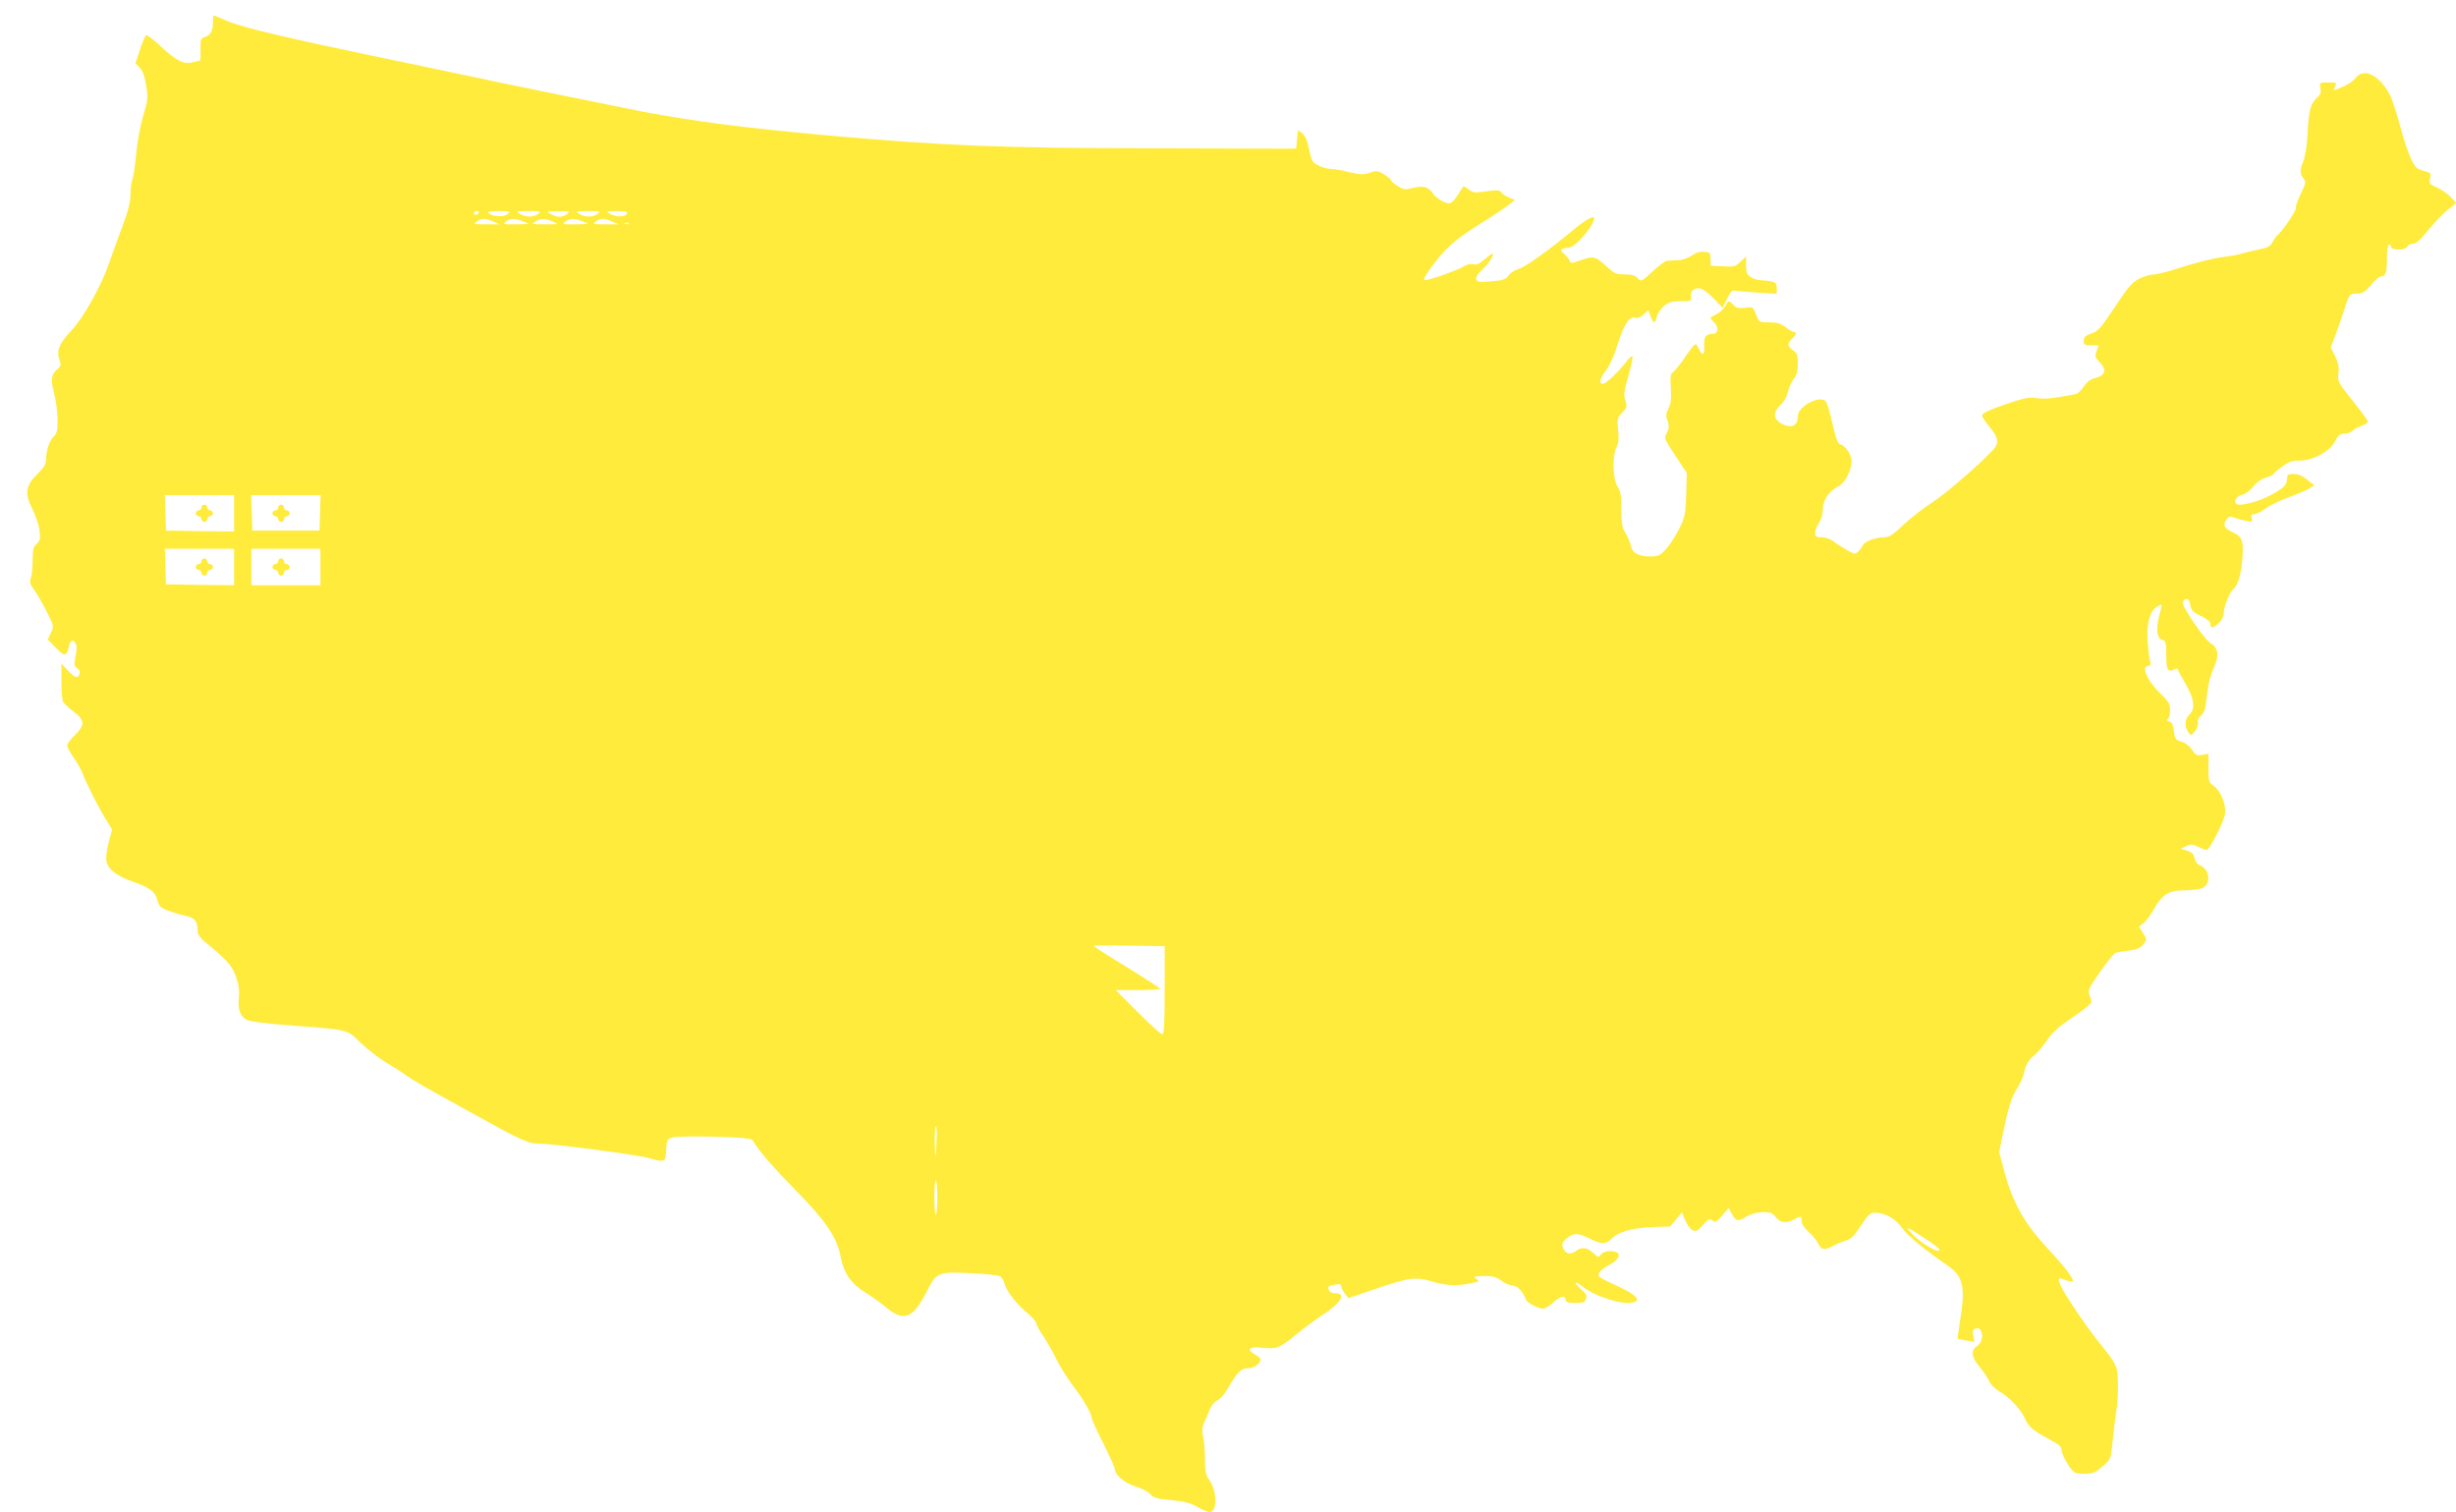 <?xml version="1.0" standalone="no"?>
<!DOCTYPE svg PUBLIC "-//W3C//DTD SVG 20010904//EN"
 "http://www.w3.org/TR/2001/REC-SVG-20010904/DTD/svg10.dtd">
<svg version="1.0" xmlns="http://www.w3.org/2000/svg"
 width="1280pt" height="788pt" viewBox="0 0 1280 788"
 preserveAspectRatio="xMidYMid meet">
<g transform="translate(0,788) scale(0.1,-0.1)"
fill="#ffeb3b" stroke="none">
<path d="M1110 7764 c0 -45 -14 -70 -43 -77 -20 -6 -23 -12 -22 -64 l0 -58
-38 -9 c-50 -13 -86 5 -171 84 -36 34 -69 59 -74 56 -6 -3 -20 -37 -33 -76
l-23 -70 23 -24 c15 -16 26 -46 33 -93 10 -63 9 -76 -16 -158 -15 -50 -31
-137 -36 -197 -6 -59 -14 -118 -20 -133 -5 -14 -10 -50 -10 -80 0 -38 -12 -85
-41 -162 -22 -59 -53 -144 -68 -188 -44 -127 -136 -292 -201 -360 -62 -65 -77
-104 -60 -151 10 -26 9 -31 -14 -51 -30 -26 -33 -54 -11 -136 8 -32 15 -89 15
-126 0 -55 -4 -71 -20 -86 -22 -20 -40 -74 -40 -120 0 -23 -11 -42 -44 -74
-63 -62 -69 -102 -27 -184 17 -34 34 -84 37 -112 5 -43 3 -53 -15 -69 -17 -16
-21 -31 -21 -87 0 -37 -4 -79 -9 -92 -8 -20 -5 -31 15 -58 14 -19 44 -70 66
-113 40 -79 40 -80 23 -114 l-16 -35 42 -43 c46 -47 57 -46 68 6 7 34 20 41
35 17 7 -11 7 -33 0 -66 -9 -45 -8 -52 8 -63 13 -9 17 -19 13 -30 -10 -26 -24
-22 -61 18 l-34 35 0 -91 c0 -50 4 -99 9 -108 5 -9 30 -32 55 -51 59 -44 60
-69 6 -122 -22 -22 -40 -46 -40 -54 0 -8 15 -36 33 -62 19 -27 40 -64 47 -83
21 -54 78 -168 118 -234 l36 -59 -18 -69 c-10 -38 -15 -81 -11 -97 9 -41 51
-74 125 -101 98 -34 128 -55 140 -100 9 -35 16 -41 63 -58 28 -11 69 -22 89
-26 42 -8 58 -29 58 -75 0 -25 11 -39 70 -86 38 -30 81 -71 95 -90 37 -47 57
-120 50 -175 -7 -54 6 -94 37 -113 16 -10 91 -20 233 -31 311 -24 290 -19 365
-91 36 -34 94 -79 130 -101 36 -21 79 -48 95 -60 42 -31 111 -71 328 -190 288
-160 319 -174 375 -174 72 0 508 -57 572 -75 87 -24 89 -23 92 42 3 53 5 57
33 65 17 5 116 7 220 4 163 -5 191 -8 200 -22 34 -56 99 -132 222 -257 158
-161 214 -244 234 -345 16 -87 54 -141 129 -188 35 -22 79 -53 99 -70 101 -87
149 -69 225 83 46 92 59 97 233 87 71 -3 135 -10 144 -15 9 -5 20 -21 23 -35
11 -41 58 -104 115 -152 28 -24 51 -49 51 -57 0 -7 16 -37 36 -66 20 -30 52
-85 70 -123 19 -39 59 -102 88 -140 54 -71 96 -144 96 -167 0 -6 27 -66 60
-131 33 -66 60 -126 60 -133 0 -31 52 -75 107 -91 31 -9 65 -27 77 -40 18 -20
35 -25 112 -32 69 -7 101 -15 136 -36 24 -14 52 -26 62 -26 41 0 40 109 -2
168 -18 25 -22 45 -22 109 0 43 -5 96 -10 118 -6 29 -5 47 5 70 8 16 21 47 29
67 8 22 26 43 40 50 14 6 38 32 52 57 52 90 72 111 108 111 31 0 66 24 66 46
0 5 -14 17 -31 26 -46 27 -27 42 42 34 74 -7 88 -2 174 69 39 32 100 77 136
101 96 61 128 114 70 114 -18 0 -31 6 -35 16 -8 21 -8 20 32 29 25 5 32 3 32
-8 0 -8 9 -25 19 -38 l19 -24 138 47 c182 62 212 65 303 38 71 -22 138 -23
219 -3 21 5 22 6 5 19 -16 12 -11 13 41 14 48 0 65 -5 92 -25 18 -14 44 -25
58 -25 24 0 54 -32 69 -73 7 -18 63 -47 92 -47 8 0 32 15 52 34 38 33 63 37
63 10 0 -10 13 -14 49 -14 42 0 51 3 57 22 5 17 0 28 -27 50 -18 15 -30 30
-27 33 3 3 20 -6 37 -21 47 -39 166 -83 229 -84 91 0 64 39 -64 95 -43 19 -80
39 -82 45 -6 16 17 39 59 60 40 21 57 49 37 62 -23 14 -70 9 -84 -9 -12 -17
-14 -17 -36 3 -36 34 -64 38 -94 15 -30 -24 -58 -15 -70 21 -5 17 0 27 22 45
36 29 57 29 119 -2 63 -31 86 -31 115 0 33 35 108 56 212 60 l92 3 31 37 31
37 16 -40 c9 -22 25 -45 37 -52 20 -10 26 -7 56 26 30 33 36 35 51 23 14 -12
20 -9 49 26 l34 39 18 -32 c21 -38 30 -39 77 -11 22 13 54 21 83 22 39 0 50
-4 68 -26 23 -30 56 -34 95 -12 35 20 40 19 40 -9 0 -15 14 -36 38 -58 20 -18
43 -46 49 -61 15 -31 32 -34 76 -10 18 10 48 22 67 28 28 8 44 25 79 78 37 57
48 67 72 67 53 0 107 -30 142 -79 30 -42 113 -110 241 -199 78 -54 90 -111 61
-287 -8 -49 -13 -90 -12 -92 2 -1 22 -5 45 -9 l42 -7 -6 32 c-5 24 -2 32 11
37 40 16 49 -65 10 -90 -35 -23 -32 -56 11 -108 20 -23 43 -57 50 -74 8 -19
31 -42 57 -57 52 -31 111 -94 130 -139 18 -43 45 -65 126 -108 54 -29 66 -39
66 -60 1 -14 16 -47 33 -73 32 -46 34 -47 85 -47 46 0 57 5 95 38 43 37 43 37
52 127 5 50 14 124 20 165 6 41 10 109 8 151 -3 82 -5 87 -102 208 -28 34 -85
114 -128 178 -76 114 -96 162 -62 149 71 -27 73 -23 25 44 -14 19 -59 71 -101
116 -114 122 -177 231 -218 378 l-33 121 16 80 c31 151 47 204 76 250 16 25
31 57 35 73 11 53 26 79 54 101 16 11 47 47 68 79 30 43 62 72 136 122 53 35
96 70 96 77 0 6 -5 24 -10 38 -9 24 -4 36 55 120 35 51 72 95 80 99 9 3 41 9
71 12 42 5 59 13 74 32 20 25 20 25 -1 59 l-21 34 21 16 c12 8 36 39 53 69 46
83 80 104 164 104 38 0 80 6 94 13 45 22 36 98 -14 117 -14 5 -25 20 -29 38
-4 22 -14 31 -39 39 l-33 10 28 13 c24 12 32 11 63 -3 19 -9 39 -17 44 -17 15
0 89 144 96 187 8 49 -23 124 -62 150 -22 14 -24 22 -24 90 l0 75 -32 -6 c-29
-5 -35 -2 -54 27 -13 19 -34 36 -55 42 -31 9 -34 14 -39 54 -4 32 -10 46 -24
51 -14 4 -16 9 -8 14 7 4 12 24 12 45 0 33 -7 45 -51 87 -68 65 -102 144 -63
144 12 0 15 6 10 23 -4 12 -10 59 -13 104 -7 93 11 158 48 181 11 7 22 12 24
10 2 -2 -4 -30 -13 -63 -17 -68 -11 -111 18 -120 18 -6 20 -15 20 -80 0 -77 8
-91 43 -73 9 5 17 5 17 0 0 -4 18 -38 40 -75 46 -77 53 -132 20 -162 -24 -21
-26 -63 -5 -91 14 -19 15 -18 35 6 11 14 18 34 15 45 -3 13 3 26 16 36 17 13
23 33 31 105 6 58 19 108 35 142 30 63 25 106 -16 130 -29 16 -142 180 -145
209 0 9 7 19 16 21 12 2 19 -6 23 -31 6 -29 14 -38 56 -57 32 -16 49 -30 49
-42 0 -25 16 -23 45 7 16 15 25 36 25 55 0 29 33 109 50 120 20 14 39 73 45
141 10 109 3 132 -48 155 -46 21 -54 39 -32 68 12 16 19 17 42 8 15 -6 43 -14
61 -17 31 -6 33 -5 27 14 -5 16 -2 21 12 21 11 0 37 13 59 29 22 17 78 43 124
60 45 17 94 38 107 46 l24 16 -37 30 c-24 19 -48 29 -70 29 -29 0 -34 -3 -34
-24 0 -14 -7 -32 -16 -40 -44 -44 -169 -96 -232 -96 -37 0 -26 42 14 52 18 4
43 23 58 43 17 21 41 39 66 46 22 7 40 15 40 19 0 4 20 21 44 38 35 26 54 32
93 32 70 0 156 48 183 101 17 32 26 39 49 39 16 0 34 7 41 14 6 8 27 20 46 26
19 6 34 17 34 23 0 7 -36 56 -79 109 -76 95 -78 99 -74 142 4 33 0 55 -17 90
l-23 45 22 58 c13 32 33 90 45 128 28 91 31 95 71 95 28 0 41 8 72 45 20 25
45 45 54 45 23 0 29 20 29 95 0 35 5 67 10 70 6 3 10 -1 10 -9 0 -22 78 -22
86 -1 4 8 17 15 30 15 17 0 38 19 77 68 30 37 75 84 101 106 l47 38 -28 31
c-15 16 -47 38 -71 49 -40 18 -43 22 -37 48 6 27 4 30 -34 40 -36 9 -44 17
-67 66 -14 30 -39 105 -55 167 -16 61 -39 130 -49 153 -53 109 -138 155 -182
99 -11 -15 -41 -36 -65 -46 -55 -24 -56 -24 -43 1 10 19 8 20 -36 20 -46 0
-46 0 -41 -29 5 -21 1 -34 -14 -47 -37 -33 -46 -66 -52 -180 -3 -66 -12 -126
-21 -149 -20 -47 -20 -74 -1 -95 14 -16 13 -23 -14 -80 -17 -35 -28 -67 -25
-71 6 -10 -65 -117 -91 -139 -9 -7 -23 -26 -31 -41 -11 -22 -24 -30 -71 -39
-32 -6 -71 -16 -88 -21 -16 -6 -65 -14 -108 -20 -43 -5 -132 -28 -198 -49 -66
-22 -135 -40 -153 -40 -17 0 -52 -10 -76 -22 -38 -19 -58 -43 -128 -148 -73
-110 -88 -127 -123 -138 -31 -11 -39 -19 -39 -38 0 -21 4 -24 39 -24 l39 0
-11 -30 c-10 -27 -8 -32 17 -59 37 -39 29 -67 -24 -81 -27 -7 -45 -21 -60 -45
-12 -19 -31 -37 -43 -39 -121 -23 -161 -27 -200 -21 -34 5 -62 2 -114 -15
-130 -43 -173 -62 -173 -75 0 -7 18 -35 40 -61 44 -53 49 -81 23 -112 -61 -69
-249 -233 -322 -280 -47 -30 -116 -84 -153 -119 -49 -47 -73 -63 -95 -63 -46
0 -102 -20 -113 -40 -5 -10 -17 -26 -26 -35 -15 -14 -20 -14 -63 11 -25 15
-57 35 -70 46 -13 10 -39 18 -57 18 -29 0 -34 4 -34 23 0 12 9 36 20 52 12 18
20 47 20 72 0 47 32 93 82 119 34 17 67 82 68 130 0 34 -30 79 -59 89 -14 4
-23 30 -41 108 -12 56 -28 108 -35 116 -32 33 -145 -27 -145 -77 0 -51 -33
-67 -83 -41 -46 25 -49 60 -7 99 17 16 33 44 38 68 5 22 19 53 31 68 15 19 21
41 21 79 0 45 -4 55 -25 69 -30 20 -32 37 -5 61 22 20 26 35 9 35 -6 0 -25 11
-43 25 -25 19 -45 25 -85 25 -52 0 -53 0 -69 41 -16 41 -16 41 -58 35 -33 -4
-45 -1 -59 14 -23 26 -29 25 -43 -5 -6 -13 -27 -32 -47 -43 -36 -18 -36 -18
-16 -37 29 -25 28 -65 -1 -65 -38 0 -48 -14 -46 -58 2 -55 -7 -61 -28 -21 -19
38 -12 43 -88 -65 -22 -30 -45 -57 -52 -60 -7 -3 -10 -28 -6 -78 3 -57 0 -82
-12 -107 -14 -26 -15 -37 -5 -64 9 -27 9 -38 -4 -63 -15 -29 -14 -30 45 -119
l59 -90 -3 -110 c-3 -99 -6 -117 -34 -176 -18 -37 -49 -85 -69 -108 -34 -37
-42 -41 -84 -41 -62 0 -94 18 -102 57 -3 17 -16 46 -28 66 -17 28 -21 50 -21
123 0 72 -4 95 -20 119 -25 38 -28 160 -5 205 11 21 13 45 8 90 -6 57 -4 63
22 90 25 26 26 31 16 63 -10 29 -8 48 15 125 14 51 24 97 22 103 -2 7 -15 -3
-28 -21 -41 -54 -109 -120 -125 -120 -24 0 -17 29 16 71 18 23 42 76 59 132
34 108 62 151 92 141 13 -4 28 2 44 17 l24 23 12 -32 c15 -40 25 -40 33 -2 4
16 20 41 37 55 24 20 40 25 87 25 55 0 58 1 54 23 -6 30 19 51 51 43 13 -3 44
-27 69 -53 l45 -47 23 47 c18 37 27 46 43 42 12 -2 65 -7 119 -10 l97 -6 0 29
c0 25 -5 30 -31 36 -17 3 -42 6 -56 6 -13 0 -35 7 -48 16 -21 13 -25 24 -25
62 l0 46 -29 -28 c-26 -25 -34 -27 -92 -24 l-63 3 -1 35 c0 32 -3 35 -33 38
-21 2 -43 -4 -64 -19 -18 -13 -48 -24 -72 -25 -23 -1 -49 -2 -58 -3 -9 0 -43
-26 -76 -56 -58 -54 -59 -54 -77 -35 -13 15 -31 20 -68 20 -45 0 -54 4 -98 45
-54 50 -64 52 -133 28 -42 -15 -50 -16 -54 -4 -3 8 -16 25 -29 37 -20 18 -21
23 -7 28 8 3 23 6 32 6 35 0 147 138 128 157 -7 7 -50 -19 -93 -54 -123 -104
-263 -205 -295 -213 -20 -6 -45 -21 -55 -35 -15 -21 -29 -26 -90 -31 -62 -6
-73 -4 -79 10 -4 11 6 28 34 54 43 39 74 101 36 72 -10 -8 -29 -23 -41 -33
-14 -13 -30 -18 -45 -14 -13 4 -34 -1 -52 -13 -34 -20 -175 -70 -200 -70 -11
0 0 21 34 68 72 98 121 142 255 226 66 41 134 86 150 100 l30 24 -29 12 c-16
6 -35 18 -41 27 -10 13 -21 14 -79 6 -60 -9 -70 -8 -92 10 -14 11 -26 18 -27
16 -2 -2 -15 -23 -30 -46 -15 -24 -34 -43 -43 -43 -25 0 -70 28 -88 54 -21 33
-52 40 -105 26 -37 -10 -46 -9 -76 10 -19 12 -35 25 -35 30 0 5 -16 18 -36 31
-32 20 -39 21 -75 9 -33 -11 -49 -11 -108 3 -38 10 -82 17 -97 17 -16 0 -44 8
-63 18 -31 15 -36 23 -48 82 -9 45 -20 71 -35 84 l-23 18 -5 -48 -5 -49 -730
2 c-809 1 -1103 13 -1720 68 -436 40 -678 71 -965 125 -123 24 -805 163 -901
185 -36 8 -174 37 -305 64 -651 135 -872 187 -958 225 -32 14 -60 26 -62 26
-2 0 -4 -16 -4 -36z m1385 -994 c-3 -5 -10 -10 -16 -10 -5 0 -9 5 -9 10 0 6 7
10 16 10 8 0 12 -4 9 -10z m150 -6 c-21 -17 -80 -13 -99 6 -7 7 10 10 55 10
60 -1 63 -2 44 -16z m159 1 c-24 -18 -62 -18 -94 0 -23 13 -21 14 44 15 64 0
68 -1 50 -15z m152 0 c-25 -19 -54 -19 -86 0 -24 13 -21 14 40 14 59 0 63 -1
46 -14z m158 0 c-24 -18 -62 -18 -94 0 -23 13 -21 14 44 15 64 0 68 -1 50 -15z
m154 3 c-7 -19 -53 -21 -85 -4 -28 15 -28 15 30 16 43 0 58 -3 55 -12z m-697
-43 l34 -14 -70 0 c-64 0 -68 1 -51 14 25 19 45 19 87 0z m159 0 c35 -13 34
-13 -39 -14 -68 -1 -73 0 -55 14 23 18 48 18 94 0z m151 0 c34 -14 33 -14 -41
-14 -70 0 -73 1 -50 14 32 18 50 18 91 0z m159 0 c35 -13 34 -13 -39 -14 -68
-1 -73 0 -55 14 23 18 48 18 94 0z m151 0 l34 -14 -70 0 c-64 0 -68 1 -51 14
25 19 45 19 87 0z m86 -11 c-3 -3 -12 -4 -19 -1 -8 3 -5 6 6 6 11 1 17 -2 13
-5z m-2057 -1509 l0 -95 -177 2 -178 3 -3 93 -3 92 181 0 180 0 0 -95z m448 3
l-3 -93 -175 0 -175 0 -3 93 -3 92 181 0 181 0 -3 -92z m-448 -283 l0 -95
-177 2 -178 3 -3 93 -3 92 181 0 180 0 0 -95z m450 0 l0 -95 -180 0 -180 0 0
95 0 95 180 0 180 0 0 -95z m4400 -2205 c0 -179 -3 -230 -13 -230 -7 0 -64 52
-127 115 l-115 115 118 0 c65 0 116 4 113 8 -3 4 -81 55 -175 113 -94 57 -170
106 -171 109 0 3 83 4 185 2 l185 -3 0 -229z m-1188 -772 c-5 -113 -9 -125
-10 -30 -1 50 1 92 6 92 4 0 6 -28 4 -62z m3 -308 c0 -49 -3 -90 -7 -90 -5 0
-8 41 -8 90 0 50 3 90 8 90 4 0 7 -40 7 -90z m5152 -217 c69 -46 82 -59 64
-61 -22 -3 -105 53 -146 98 -29 32 -10 24 82 -37z"/>
<path d="M1050 5235 c0 -8 -7 -15 -15 -15 -8 0 -15 -7 -15 -15 0 -8 7 -15 15
-15 8 0 15 -7 15 -15 0 -8 7 -15 15 -15 8 0 15 7 15 15 0 8 7 15 15 15 8 0 15
7 15 15 0 8 -7 15 -15 15 -8 0 -15 7 -15 15 0 8 -7 15 -15 15 -8 0 -15 -7 -15
-15z"/>
<path d="M1450 5235 c0 -8 -7 -15 -15 -15 -8 0 -15 -7 -15 -15 0 -8 7 -15 15
-15 8 0 15 -7 15 -15 0 -8 7 -15 15 -15 8 0 15 7 15 15 0 8 7 15 15 15 8 0 15
7 15 15 0 8 -7 15 -15 15 -8 0 -15 7 -15 15 0 8 -7 15 -15 15 -8 0 -15 -7 -15
-15z"/>
<path d="M1050 4955 c0 -8 -7 -15 -15 -15 -8 0 -15 -7 -15 -15 0 -8 7 -15 15
-15 8 0 15 -7 15 -15 0 -8 7 -15 15 -15 8 0 15 7 15 15 0 8 7 15 15 15 8 0 15
7 15 15 0 8 -7 15 -15 15 -8 0 -15 7 -15 15 0 8 -7 15 -15 15 -8 0 -15 -7 -15
-15z"/>
<path d="M1450 4955 c0 -8 -7 -15 -15 -15 -8 0 -15 -7 -15 -15 0 -8 7 -15 15
-15 8 0 15 -7 15 -15 0 -8 7 -15 15 -15 8 0 15 7 15 15 0 8 7 15 15 15 8 0 15
7 15 15 0 8 -7 15 -15 15 -8 0 -15 7 -15 15 0 8 -7 15 -15 15 -8 0 -15 -7 -15
-15z"/>
</g>
</svg>
